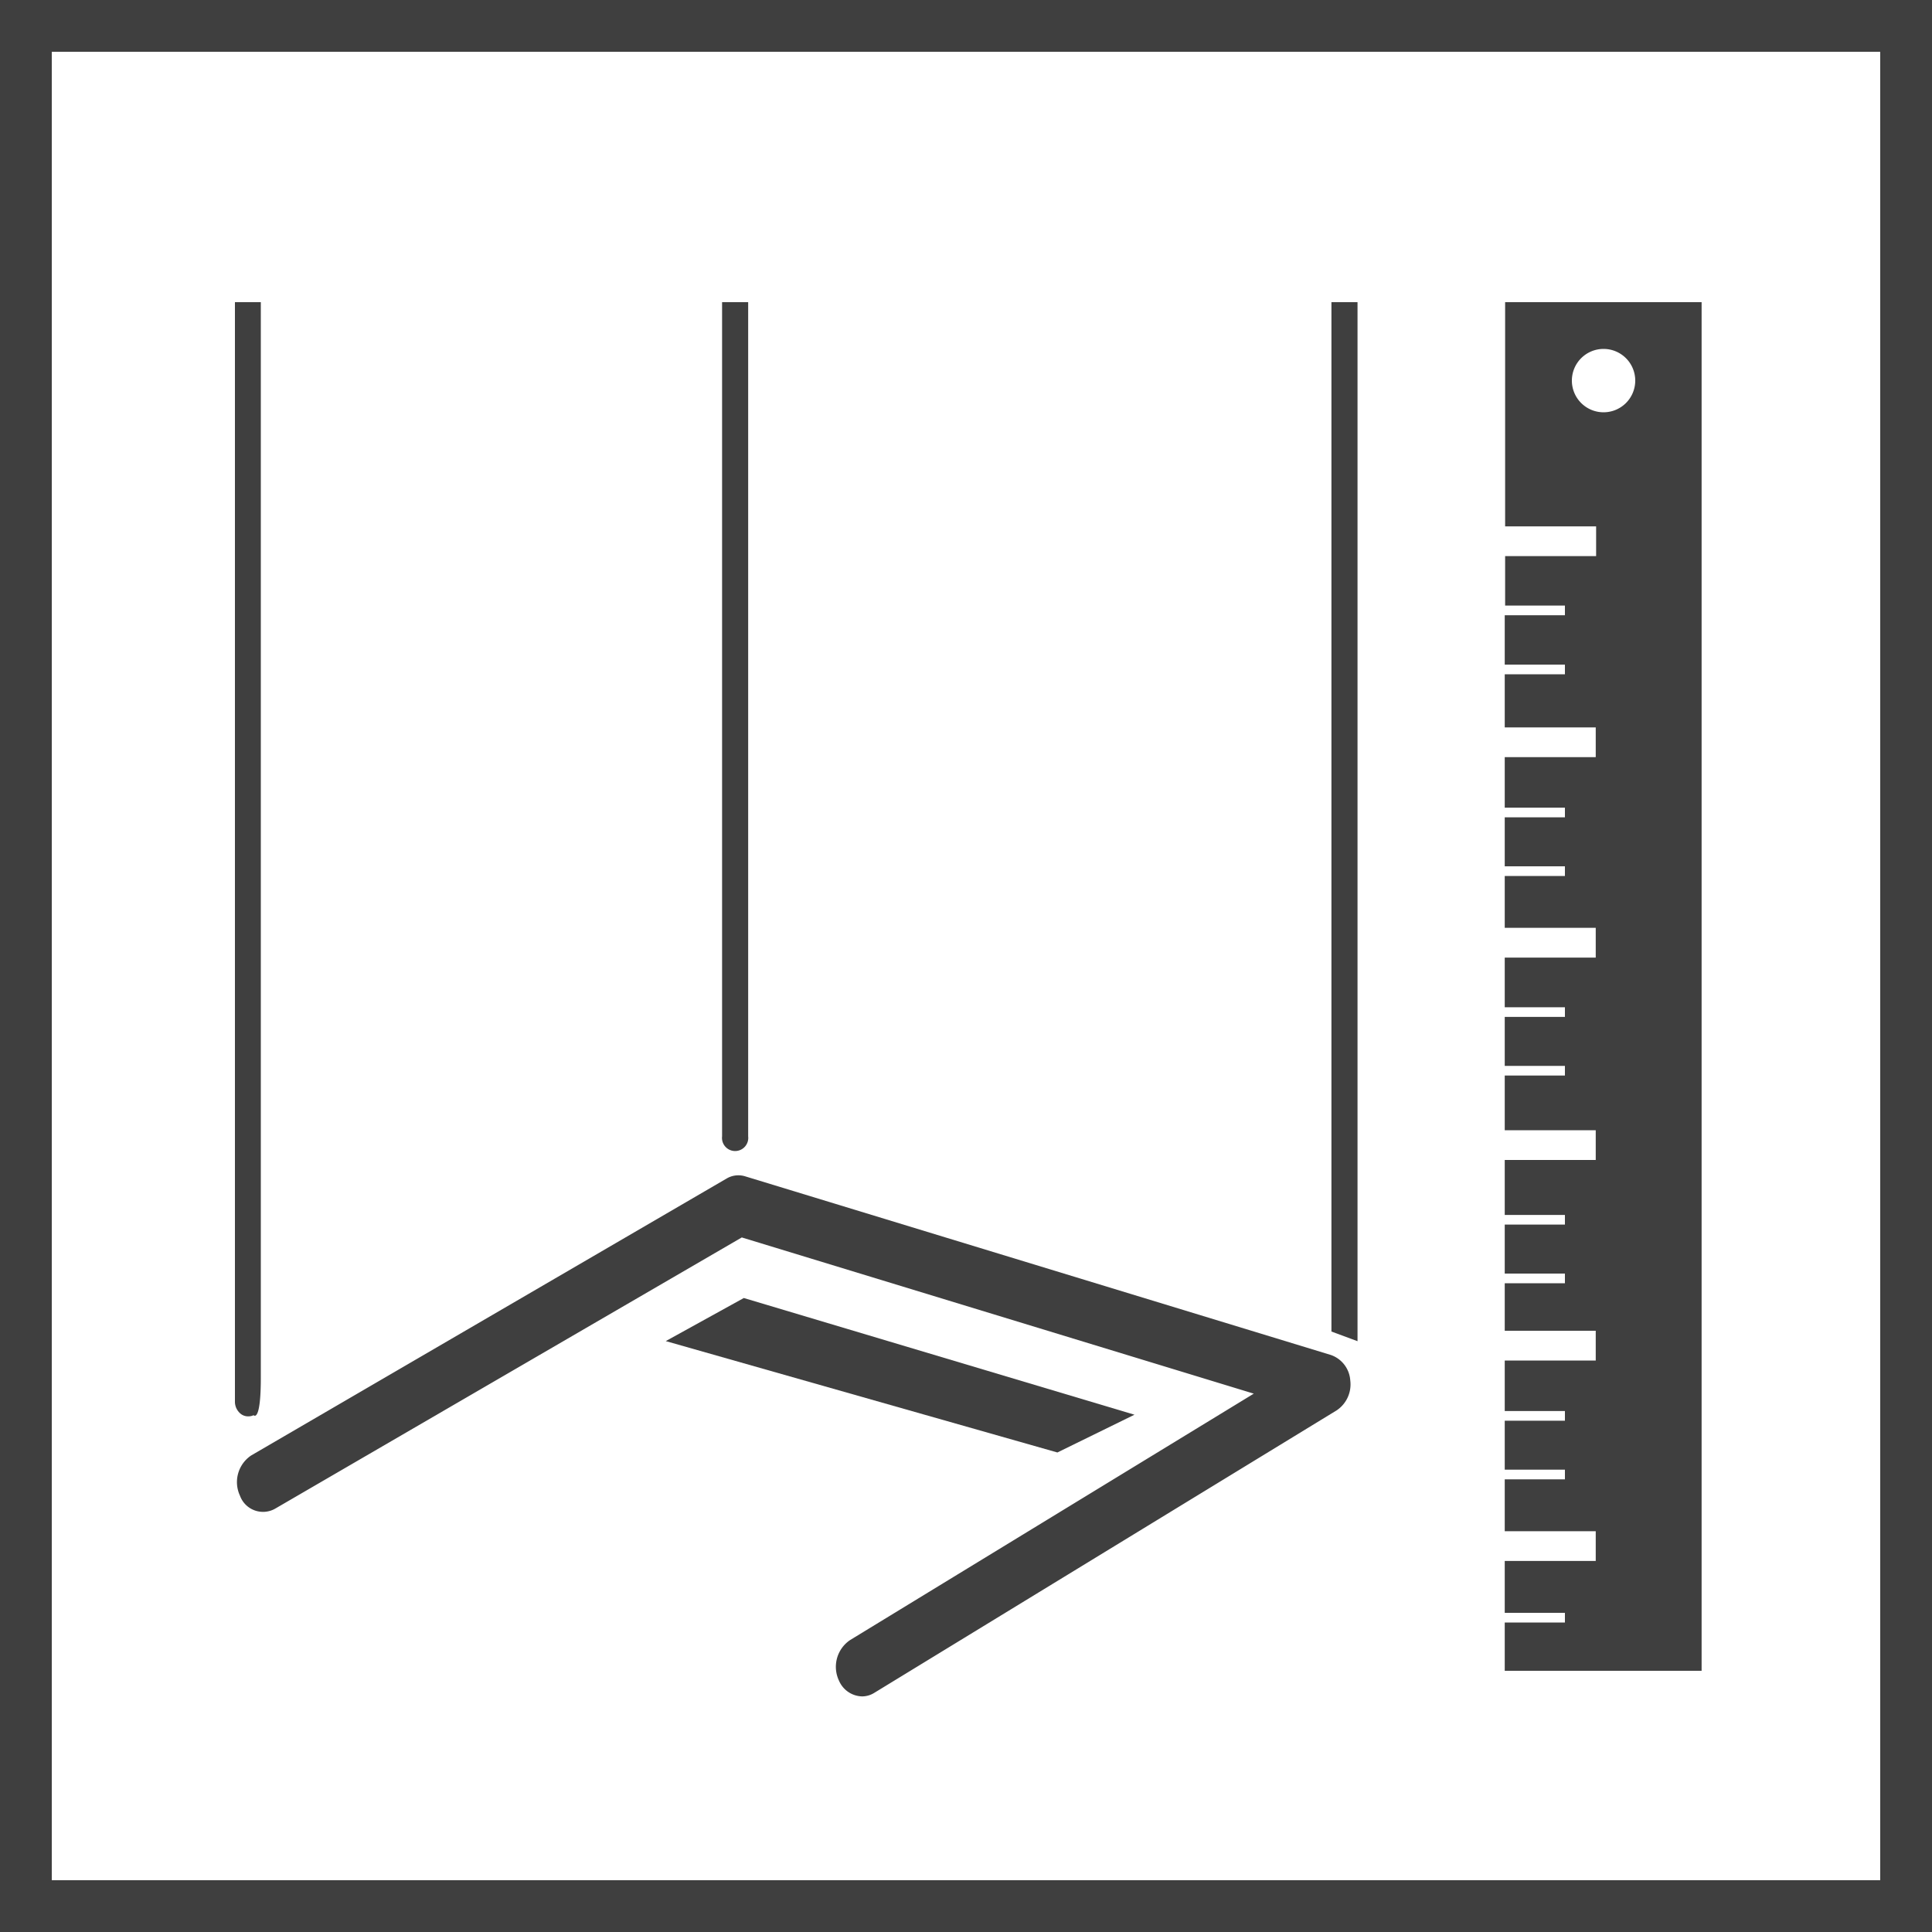 <svg id="Warstwa_1" data-name="Warstwa 1" xmlns="http://www.w3.org/2000/svg" xmlns:xlink="http://www.w3.org/1999/xlink" viewBox="0 0 200 200"><defs><style>.cls-1{fill:none;}.cls-2{fill:#3f3f3f;}.cls-3{clip-path:url(#clip-path);}</style><clipPath id="clip-path"><rect class="cls-1" x="10.25" y="31.28" width="179.5" height="149.15"/></clipPath></defs><title>uslugaNaMiare 3</title><path class="cls-2" d="M0,0V200H200V0ZM194.64,194.64H5.36V5.36H194.64Z"/><path class="cls-2" d="M155.81,54.49h9.42v3.08h-9.42v5.12H162v1h-6.23V68.8H162v1h-6.23v5.5h9.42v3.08h-9.42v5.23H162v1h-6.23v5.07H162v1h-6.23v5.37h9.42v3.08h-9.42v5.14H162v1h-6.23v5.07H162v1h-6.23V117h9.42v3.08h-9.42v5.69H162v1h-6.23v5.07H162v1h-6.23v4.92h9.42v3.08h-9.42v5.23H162v1h-6.23v5.07H162v1h-6.23v5.37h9.42v3.08h-9.42v5.37H162v1h-6.23v5h20.38V31.28H155.81Zm13.47-15.1A3.28,3.28,0,1,1,166,36.12a3.28,3.28,0,0,1,3.28,3.28Z"/><g class="cls-3"><path class="cls-2" d="M25.67,146.62a1.22,1.22,0,0,1-.71-.23,1.61,1.61,0,0,1-.64-1.31V-24.33a1.59,1.59,0,0,1,.74-1.38L75.49-55.19a1.27,1.27,0,0,1,1.81.68,1.66,1.66,0,0,1-.59,2.08L27-23.38s0,161.28,0,166-.75,3.88-.75,3.88A1.23,1.23,0,0,1,25.67,146.62Z"/><path class="cls-2" d="M137.83,137.84l2.7,1v-173a1.59,1.59,0,0,0-.74-1.38L76.71-55.19a1.2,1.2,0,0,0-1.32.06,1.61,1.61,0,0,0-.64,1.32V117.63a1.36,1.36,0,1,0,2.7,0V-51.28l60.38,18Z"/><path class="cls-2" d="M89.25,175.61A2.67,2.67,0,0,1,86.86,174,3.34,3.34,0,0,1,88,169.78l41.79-25.51-53-16.17L28.46,156.19a2.54,2.54,0,0,1-3.62-1.36A3.32,3.32,0,0,1,26,150.67L75.22,122a2.39,2.39,0,0,1,1.91-.23l60.65,18.5a3,3,0,0,1,2,2.64,3.23,3.23,0,0,1-1.41,3.09L90.51,175.24A2.4,2.4,0,0,1,89.25,175.61Z"/><polygon class="cls-2" points="68.92 138.83 77 134.37 117.44 146.45 109.46 150.36 68.92 138.83"/></g></svg>